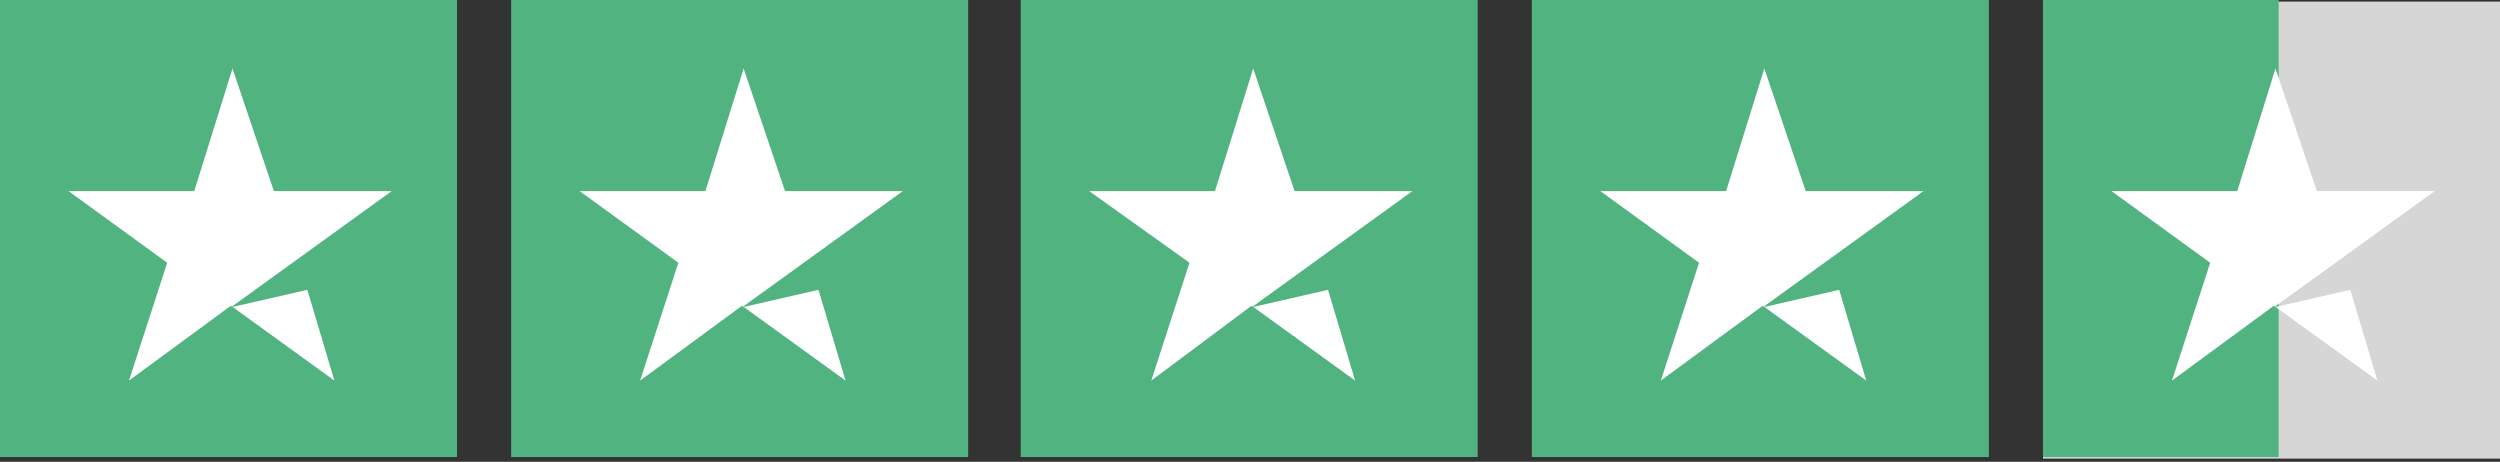 <?xml version="1.0" encoding="utf-8"?>
<!-- Generator: Adobe Illustrator 26.2.1, SVG Export Plug-In . SVG Version: 6.00 Build 0)  -->
<svg version="1.1" id="Layer_1" xmlns="http://www.w3.org/2000/svg" xmlns:xlink="http://www.w3.org/1999/xlink" x="0px" y="0px"
	 viewBox="0 0 157 29" style="enable-background:new 0 0 157 29;" xml:space="preserve">
<rect x="0" y="0" width="157" height="29" fill="#333333" stroke="none"/>
<style type="text/css">
	.st0{fill:#51B37F;}
	.st1{fill:#FFFFFF;}
	.st2{fill:#D6D6D6;}
</style>
<rect class="st0" width="28.7" height="28.7"/>
<path class="st1" d="M8.1,23.9l2.4-7.4L4.3,12h7.9l2.4-7.7l2.6,7.7h7.4l-10.1,7.3l4.8-1.1l1.7,5.7l-6.5-4.7L8.1,23.9z"/>
<rect x="32.1" class="st0" width="28.7" height="28.7"/>
<path class="st1" d="M40.2,23.9l2.4-7.4L36.4,12h7.9l2.4-7.7l2.6,7.7h7.4l-10.1,7.3l4.8-1.1l1.7,5.7l-6.5-4.7L40.2,23.9z"/>
<rect x="64.1" class="st0" width="28.7" height="28.7"/>
<path class="st1" d="M72.3,23.9l2.4-7.4L68.4,12h7.9l2.4-7.7l2.6,7.7h7.4l-10.1,7.3l4.8-1.1l1.7,5.7l-6.5-4.7L72.3,23.9z"/>
<rect x="96.2" class="st0" width="28.7" height="28.7"/>
<path class="st1" d="M104.3,23.9l2.4-7.4l-6.2-4.5h7.9l2.4-7.7l2.6,7.7h7.4l-10.1,7.3l4.8-1.1l1.7,5.7l-6.5-4.7L104.3,23.9z"/>
<rect x="128.3" y="0.1" class="st2" width="28.7" height="28.7"/>
<rect x="128.3" class="st0" width="14.8" height="28.7"/>
<path class="st1" d="M136.4,23.9l2.4-7.4l-6.2-4.5h7.9l2.4-7.7l2.6,7.7h7.4l-10.1,7.3l4.8-1.1l1.7,5.7l-6.5-4.7L136.4,23.9z"/>
</svg>
